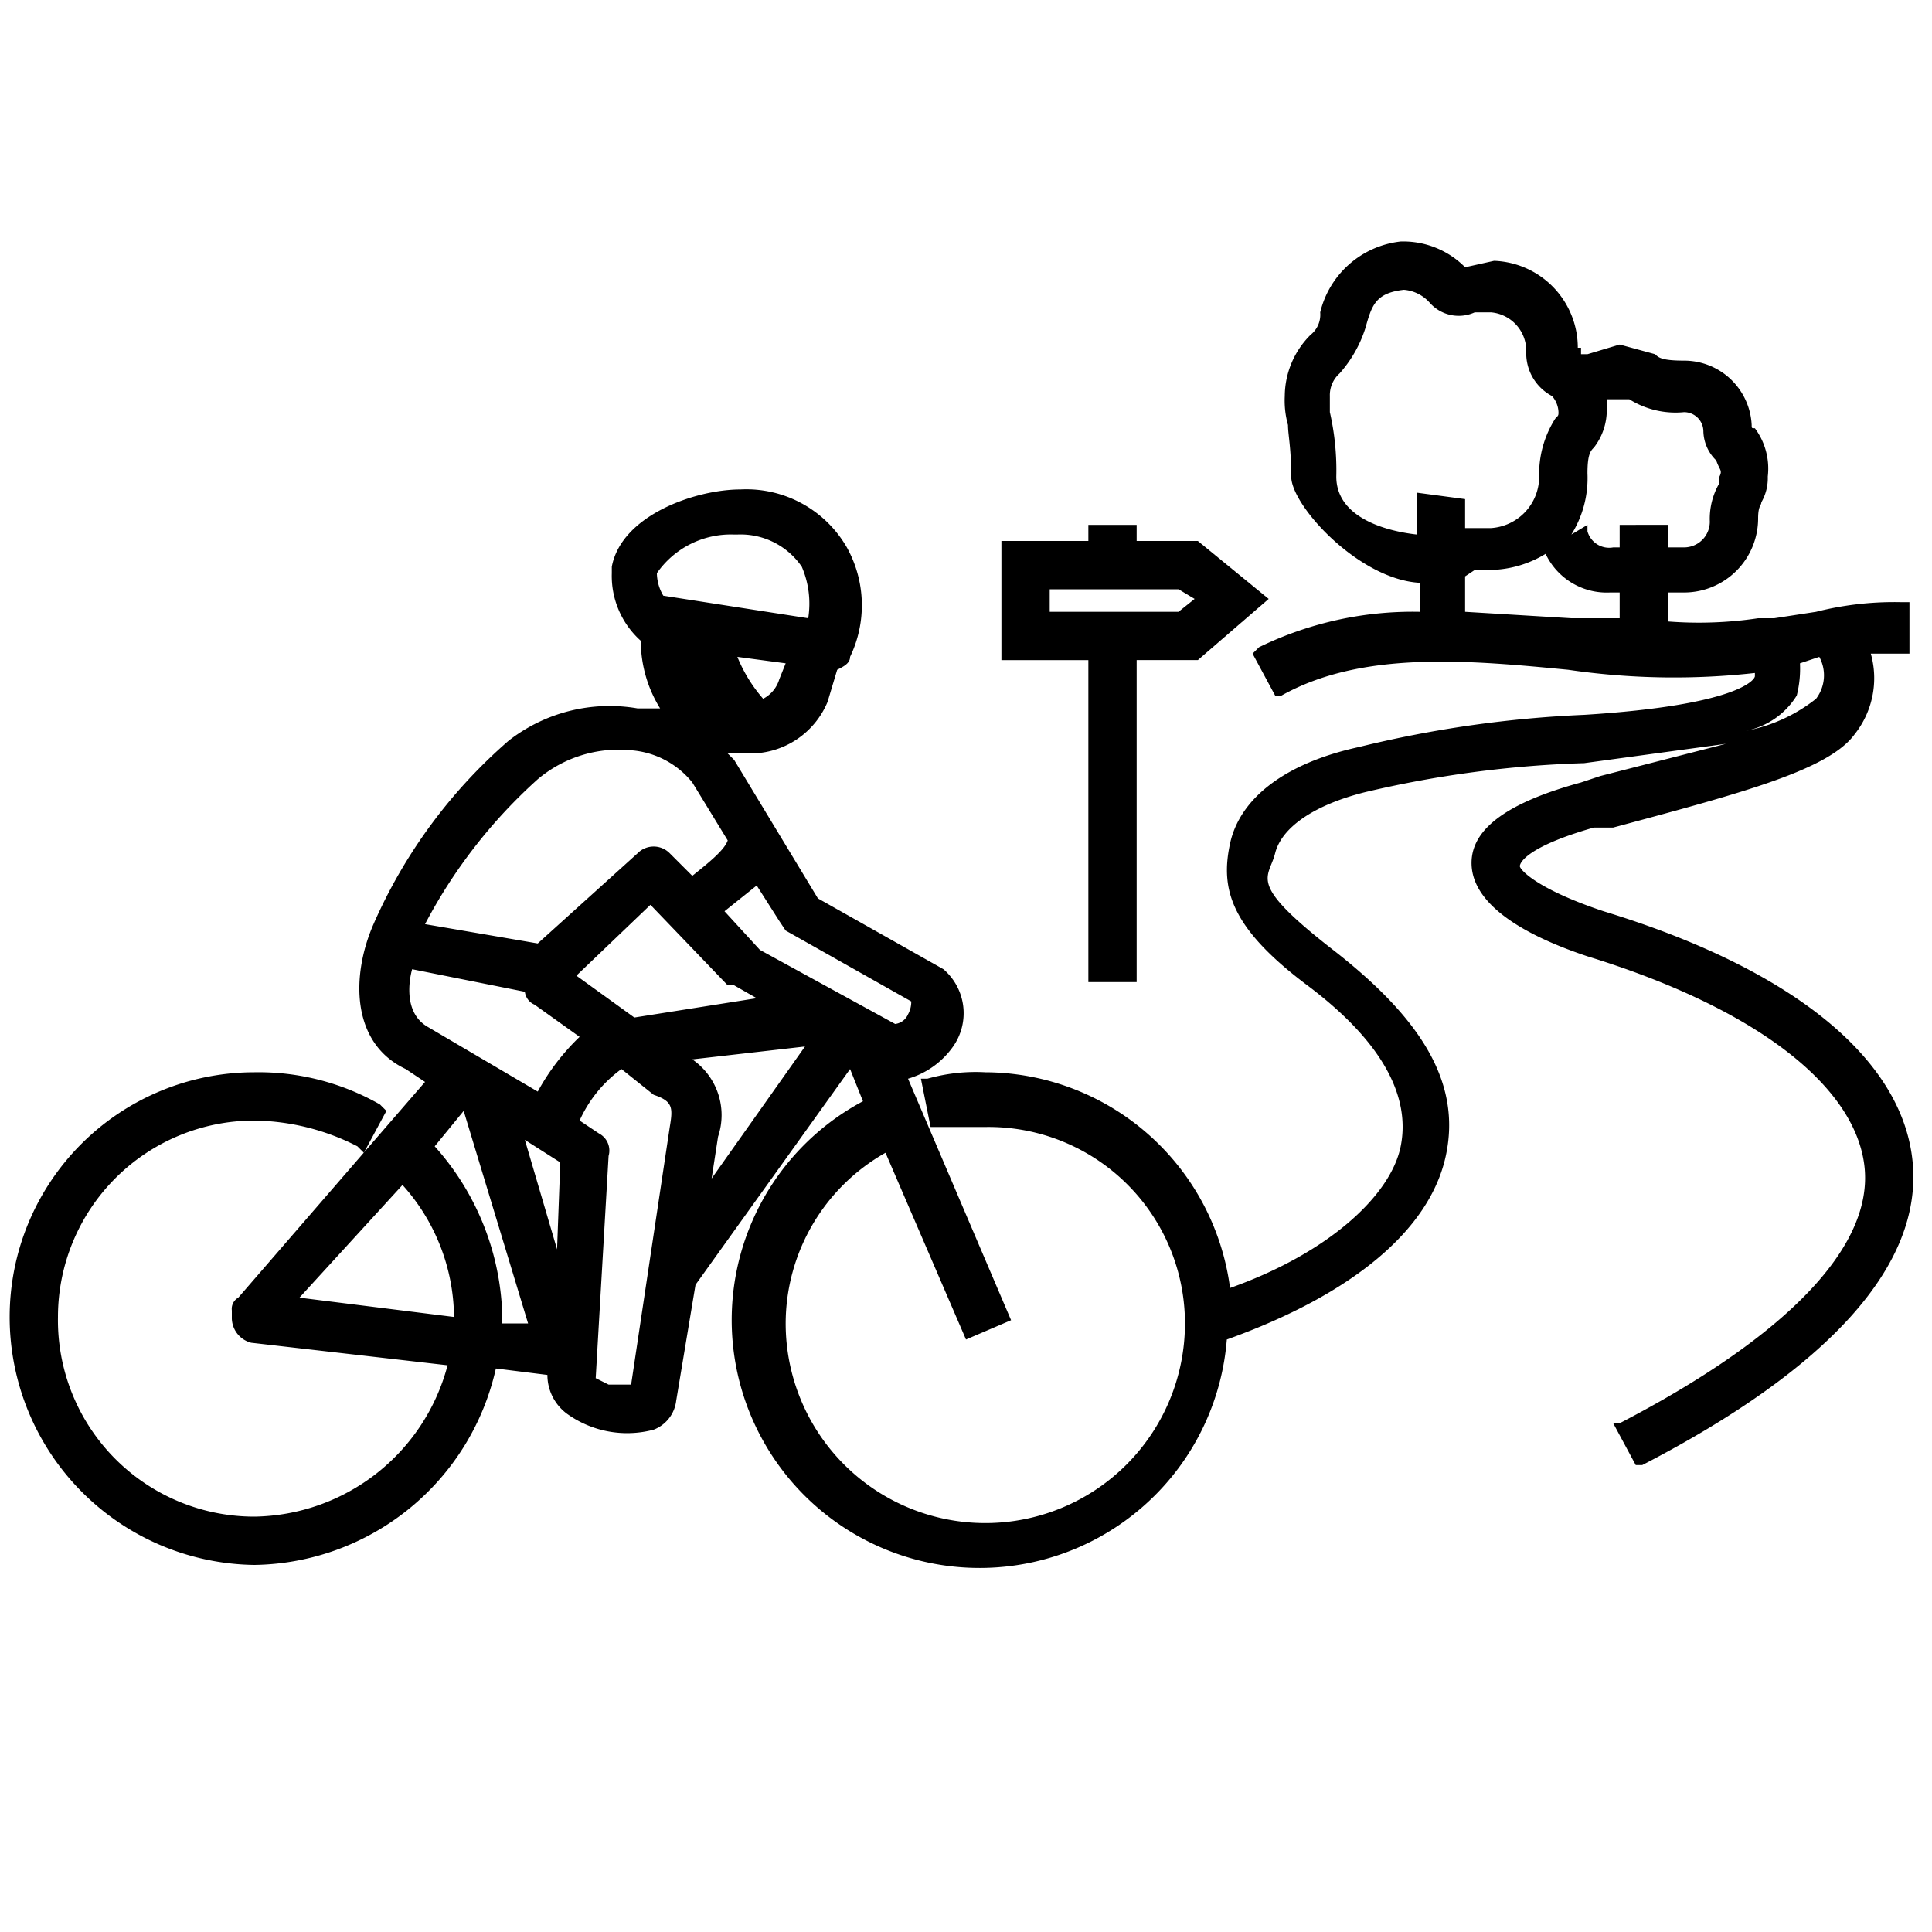 <svg id="Layer_1" data-name="Layer 1" xmlns="http://www.w3.org/2000/svg" width="60" height="60" viewBox="0 0 60 60">
  <title>icon</title>
  <g>
    <path d="M33.8,30.5h1.5v-10h1.9l2.2-1.9-2.2-1.8H35.3v-.5H33.8v.5H31.1v3.7h2.7ZM32.6,19v-.7h4l.5.3-.5.4Z"/>
    <path d="M59.4,36.1c-.3-3.2-3.7-6-9.6-7.8-2.1-.7-2.6-1.3-2.6-1.4s.2-.6,2.3-1.2h.6c4.1-1.1,6.7-1.8,7.5-2.9a2.8,2.8,0,0,0,.5-2.5h1.2V18.7H59a9.9,9.9,0,0,0-2.6.3l-1.3.2h-.5a12.4,12.4,0,0,1-2.8.1v-.9h.5a2.3,2.3,0,0,0,2.3-2.3c0-.4.1-.4.1-.5a1.5,1.5,0,0,0,.2-.8,2.1,2.1,0,0,0-.4-1.5c-.1,0-.1,0-.1-.1a2.1,2.1,0,0,0-2.1-2c-.7,0-.8-.1-.9-.2l-1.1-.3-1,.3h-.2v-.2h-.1a2.7,2.7,0,0,0-2.6-2.7l-.9.2a2.7,2.7,0,0,0-2-.8,2.9,2.9,0,0,0-2.5,2.2.8.8,0,0,1-.3.7,2.7,2.7,0,0,0-.8,1.9,2.8,2.8,0,0,0,.1.9c0,.3.1.7.1,1.6s2.1,3.2,4,3.3V19a10.9,10.9,0,0,0-5,1.1l-.2.2.7,1.3h.2c2.5-1.4,5.8-1.1,8.9-.8a22.7,22.7,0,0,0,5.8.1V21c0,.1-.5.9-5.3,1.2a35.7,35.7,0,0,0-7,1c-2.3.5-3.7,1.6-4,3s0,2.6,2.4,4.4,3.2,3.5,2.9,5-2.2,3.3-5.3,4.4a7.7,7.7,0,0,0-7.6-6.7,5.5,5.5,0,0,0-1.8.2h-.2l.3,1.5h1.7a6.1,6.1,0,0,1,6.2,6.1,6.2,6.2,0,0,1-12.4,0,6.1,6.1,0,0,1,3.1-5.3l2.5,5.8,1.4-.6-3.2-7.5a2.6,2.6,0,0,0,1.4-1,1.8,1.8,0,0,0-.3-2.4l-3.9-2.2-2.6-4.3-.2-.2h.7a2.6,2.6,0,0,0,2.4-1.6l.3-1c.2-.1.4-.2.4-.4a3.7,3.7,0,0,0-.1-3.4,3.6,3.6,0,0,0-3.3-1.8c-1.4,0-3.7.8-4,2.4v.2a2.7,2.7,0,0,0,.9,2.1h0a4,4,0,0,0,.6,2.1h-.7A5.1,5.1,0,0,0,15.8,23a16.1,16.1,0,0,0-4.2,5.7c-.7,1.6-.7,3.7,1,4.5l.6.4L7.4,40.3a.4.4,0,0,0-.2.4v.2a.8.8,0,0,0,.6.8l6.1.7a6.3,6.3,0,0,1-6,4.7,6.1,6.1,0,0,1-6.1-6.2,6.1,6.1,0,0,1,6.1-6.1,7.2,7.2,0,0,1,3.2.8l.2.2.7-1.3-.2-.2a7.6,7.6,0,0,0-3.9-1A7.6,7.6,0,0,0,.3,40.9a7.7,7.7,0,0,0,7.6,7.7,7.8,7.8,0,0,0,7.5-6.1l1.6.2a1.5,1.5,0,0,0,.6,1.2,3.2,3.2,0,0,0,2.7.5,1.1,1.1,0,0,0,.7-.9l.6-3.6,4.8-6.7.4,1a7.7,7.7,0,1,0,11.3,7.4c3.9-1.4,6.3-3.4,6.8-5.7s-.8-4.3-3.5-6.4-2-2.2-1.8-3,1.2-1.5,2.8-1.9a33.9,33.9,0,0,1,6.8-.9l4.4-.6-3.9,1-.6.2c-2.2.6-3.4,1.4-3.4,2.5s1.2,2.1,3.6,2.9c5.2,1.6,8.3,4,8.6,6.5s-2.4,5.3-7.6,8h-.2l.7,1.3H51C56.8,42.5,59.7,39.3,59.4,36.1ZM49.3,14.7c0-.6.1-.7.2-.8a1.9,1.9,0,0,0,.4-1.2v-.3h.7a2.7,2.7,0,0,0,1.7.4.6.6,0,0,1,.6.6,1.3,1.3,0,0,0,.4.9c.1.3.2.3.1.5v.2a2.2,2.2,0,0,0-.3,1.2.8.8,0,0,1-.8.8h-.5v-.7H50.3V17h-.2a.7.7,0,0,1-.8-.5v-.2l-.5.3A3.3,3.3,0,0,0,49.3,14.7Zm-5.3.6v1.3c-.9-.1-2.5-.5-2.5-1.8a8.1,8.1,0,0,0-.2-2v-.5a.9.9,0,0,1,.3-.7,3.9,3.9,0,0,0,.8-1.4c.2-.7.3-1.1,1.2-1.2h0a1.2,1.2,0,0,1,.8.4,1.2,1.2,0,0,0,1.4.3h.5a1.2,1.2,0,0,1,1.1,1.2,1.5,1.5,0,0,0,.8,1.4.8.8,0,0,1,.2.5c0,.1,0,.1-.1.2a3.2,3.2,0,0,0-.5,1.8,1.6,1.6,0,0,1-1.5,1.6h-.8v-.9Zm4.8,3.9L45.5,19V17.9l.3-.2h.5a3.4,3.4,0,0,0,1.7-.5,2.1,2.1,0,0,0,2,1.2h.3v.8ZM24.2,21.1a1,1,0,0,1-.5.6,4.6,4.6,0,0,1-.8-1.3l1.5.2Zm-1.4-4.5h.1a2.3,2.3,0,0,1,2,1,2.9,2.9,0,0,1,.2,1.6l-4.5-.7a1.4,1.4,0,0,1-.2-.7A2.8,2.8,0,0,1,22.8,16.6Zm-6.1,7.6a3.9,3.9,0,0,1,2.9-.9,2.7,2.7,0,0,1,1.9,1l1.1,1.8c-.1.3-.6.7-1.1,1.1l-.7-.7a.7.7,0,0,0-1,0l-3.1,2.8-3.5-.6A16.1,16.1,0,0,1,16.7,24.2ZM9.3,40.3l3.2-3.5a6.2,6.2,0,0,1,1.6,4.1Zm6.3.8v-.2a8.2,8.2,0,0,0-2.1-5.3l.9-1.1,2,6.6Zm1.7-2.3-1-3.4,1.1.7Zm-.6-4.9-3.4-2h0c-.9-.5-.5-1.8-.5-1.8l3.5.7a.5.5,0,0,0,.3.4l1.4,1A7,7,0,0,0,16.7,33.9ZM20.8,35l-1.2,8h-.7l-.4-.2.4-6.9a.6.6,0,0,0-.3-.7l-.6-.4a4,4,0,0,1,1.3-1.6l1,.8C20.9,34.2,20.9,34.4,20.8,35Zm-1.1-3.4-1.8-1.3,2.3-2.2,2.4,2.5h.2l.7.4Zm2.4,5,.2-1.3a2.1,2.1,0,0,0-.8-2.4l3.5-.4Zm1.5-7.1-1.1-1.2,1-.8.7,1.1.2.3,3.9,2.2a.8.8,0,0,1-.1.4.5.5,0,0,1-.4.3Zm32.2-7.9a3.4,3.4,0,0,0,.1-1l.6-.2h0a1.2,1.2,0,0,1-.1,1.3,5,5,0,0,1-2.2,1A2.4,2.4,0,0,0,55.8,21.6Z"/>
  </g>
</svg>
